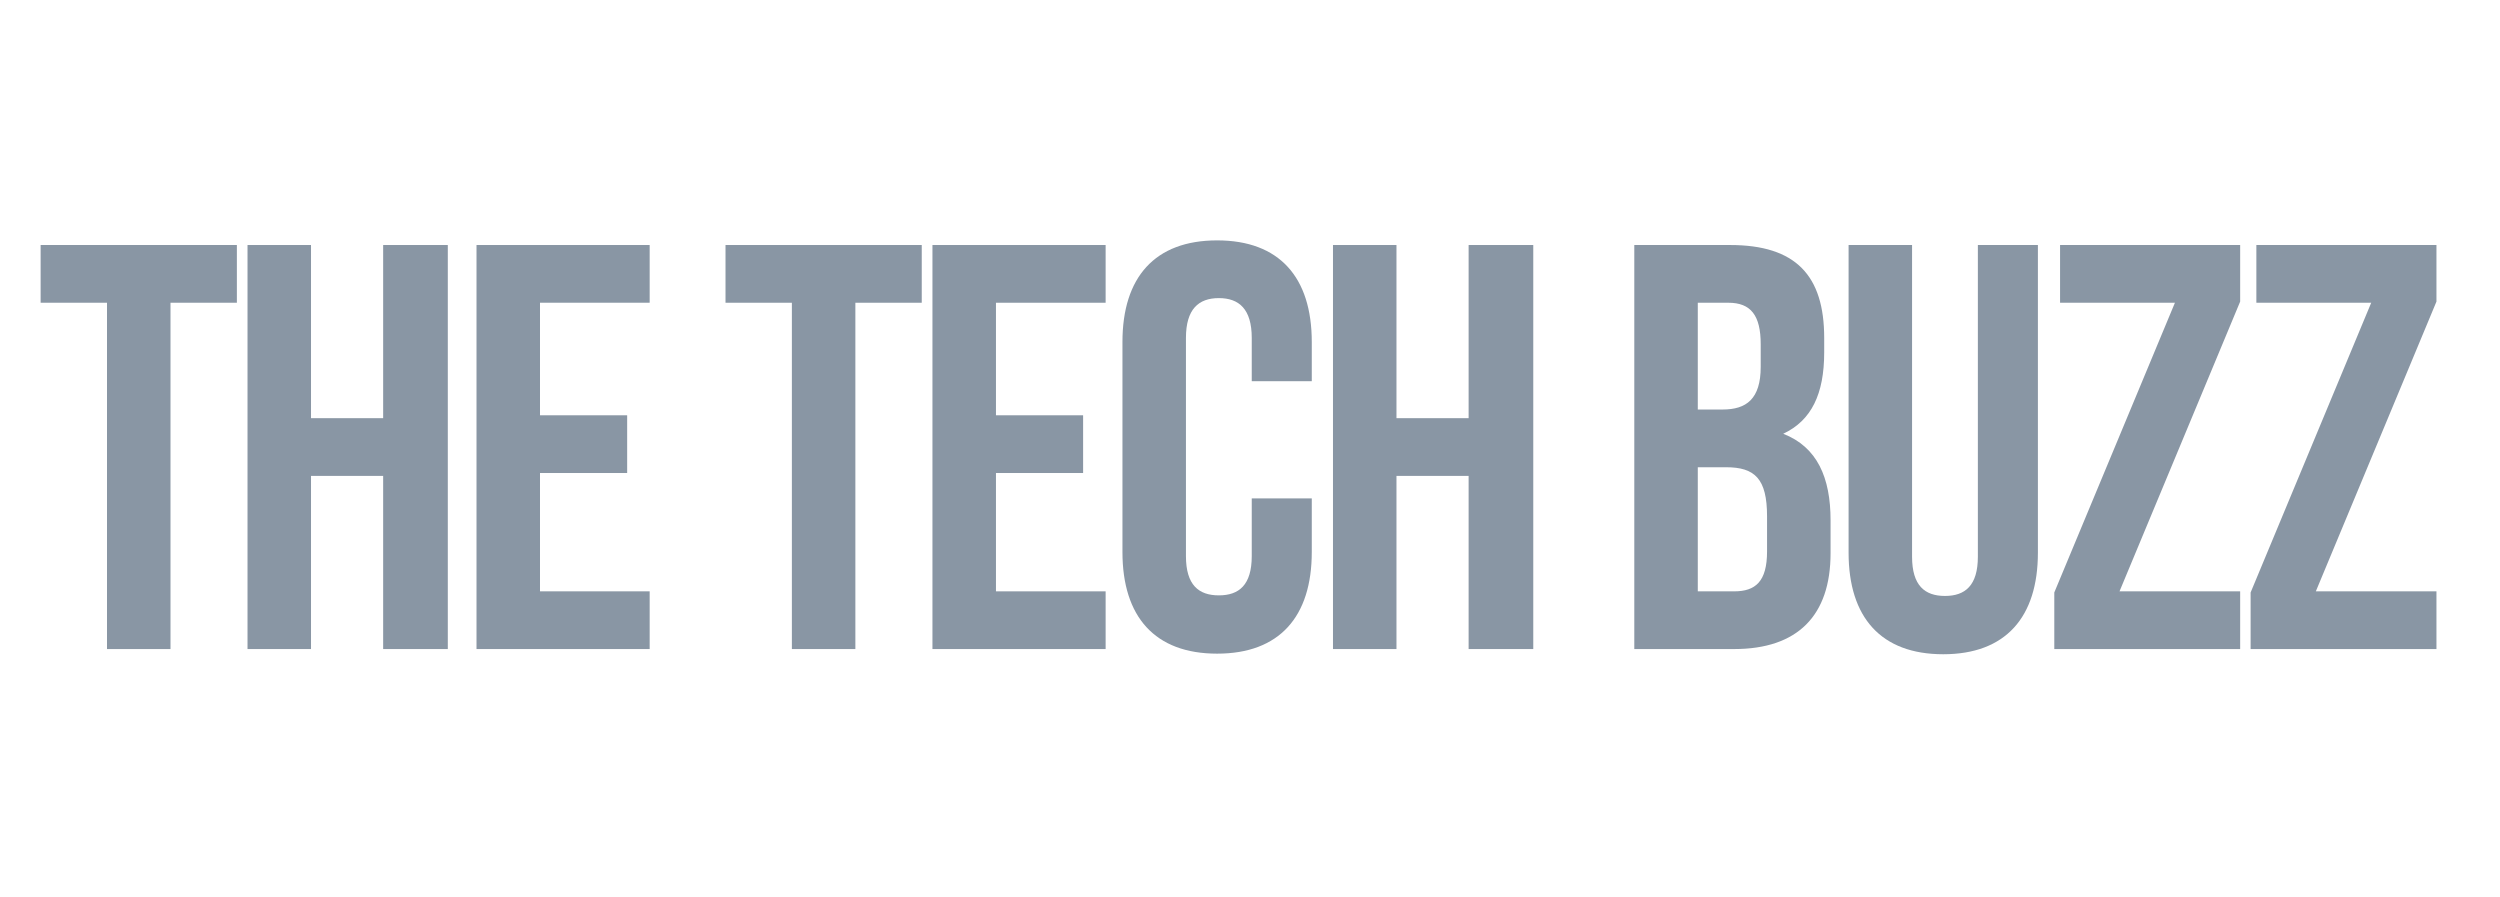 <?xml version="1.0" encoding="UTF-8"?> <svg xmlns="http://www.w3.org/2000/svg" width="156" height="56" viewBox="0 0 156 56" fill="none"><g clip-path="url(#clip0_7841_26929)"><path d="M140.797 15.289H152.035V18.819L144.508 36.9H152.035V40.501H140.438V36.972L147.964 18.891H140.797V15.289Z" fill="#8996A4"></path><path d="M128.548 15.289H139.786V18.819L132.258 36.899H139.786V40.501H128.188V36.971L135.716 18.89H128.548V15.289Z" fill="#8996A4"></path><path d="M115.352 15.289H119.313V34.738C119.313 36.539 120.105 37.187 121.366 37.187C122.626 37.187 123.419 36.539 123.419 34.738V15.289H127.165V34.486C127.165 38.52 125.148 40.825 121.258 40.825C117.368 40.825 115.352 38.52 115.352 34.486V15.289Z" fill="#8996A4"></path><path d="M107.959 15.289C112.065 15.289 113.83 17.198 113.83 21.088V21.988C113.83 24.582 113.038 26.238 111.273 27.067C113.398 27.895 114.227 29.804 114.227 32.469V34.522C114.227 38.412 112.174 40.501 108.211 40.501H101.98V15.289H107.959ZM107.707 29.156H105.942V36.9H108.211C109.544 36.9 110.264 36.287 110.264 34.414V32.217C110.264 29.876 109.508 29.156 107.707 29.156ZM107.851 18.891H105.942V25.554H107.491C108.968 25.554 109.868 24.906 109.868 22.889V21.484C109.868 19.683 109.256 18.891 107.851 18.891Z" fill="#8996A4"></path><path d="M87.14 29.696V40.501H83.178V15.289H87.14V26.094H91.642V15.289H95.676V40.501H91.642V29.696H87.14Z" fill="#8996A4"></path><path d="M78.109 31.1H81.855V34.449C81.855 38.483 79.838 40.788 75.948 40.788C72.058 40.788 70.041 38.483 70.041 34.449V21.339C70.041 17.305 72.058 15 75.948 15C79.838 15 81.855 17.305 81.855 21.339V23.788H78.109V21.087C78.109 19.286 77.317 18.602 76.056 18.602C74.795 18.602 74.003 19.286 74.003 21.087V34.701C74.003 36.502 74.795 37.151 76.056 37.151C77.317 37.151 78.109 36.502 78.109 34.701V31.1Z" fill="#8996A4"></path><path d="M62.148 18.891V25.914H67.586V29.516H62.148V36.9H68.991V40.501H58.185V15.289H68.991V18.891H62.148Z" fill="#8996A4"></path><path d="M45.272 18.891V15.289H57.517V18.891H53.375V40.501H49.413V18.891H45.272Z" fill="#8996A4"></path><path d="M33.696 18.89V25.914H39.135V29.516H33.696V36.899H40.539V40.501H29.734V15.289H40.539V18.89H33.696Z" fill="#8996A4"></path><path d="M19.407 29.696V40.501H15.445V15.289H19.407V26.094H23.909V15.289H27.943V40.501H23.909V29.696H19.407Z" fill="#8996A4"></path><path d="M2.535 18.891V15.289H14.781V18.891H10.639V40.501H6.677V18.891H2.535Z" fill="#8996A4"></path></g><defs><clipPath id="clip0_7841_26929"><rect width="149.5" height="26" fill="white" transform="translate(2.535 15)"></rect></clipPath></defs></svg> 